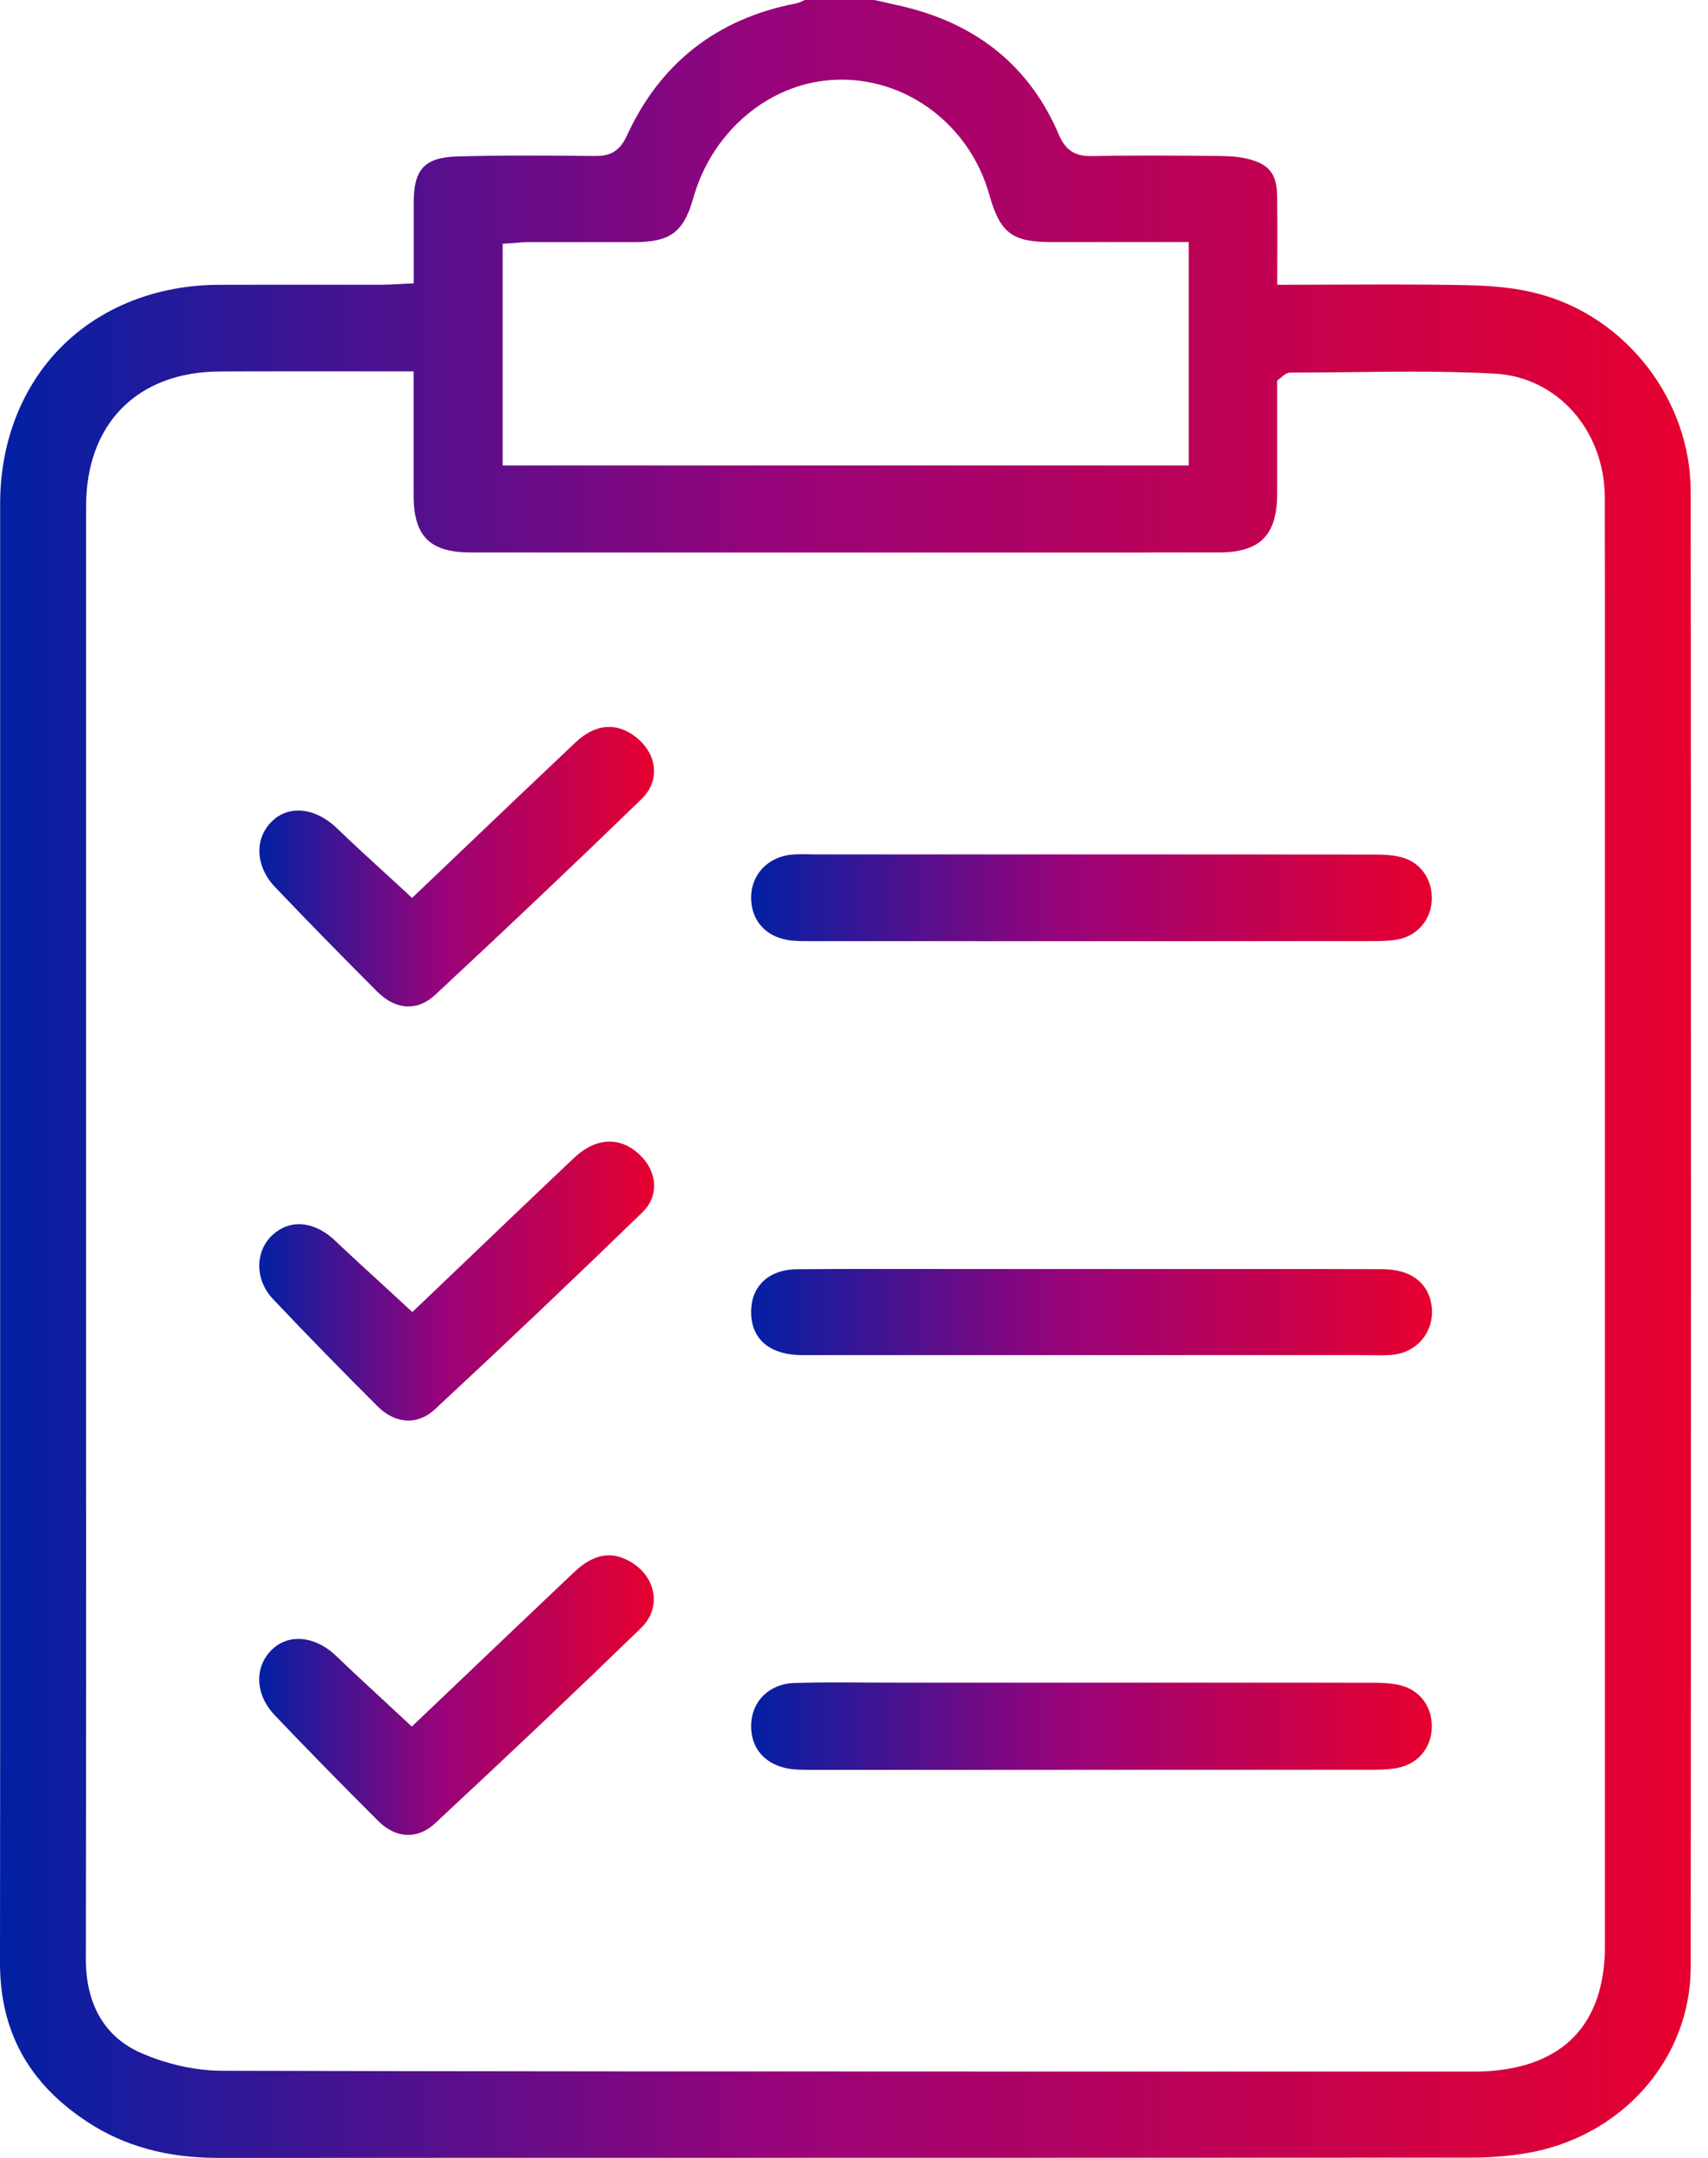 <svg width="38" height="48" viewBox="0 0 38 48" fill="none" xmlns="http://www.w3.org/2000/svg">
<path d="M4.847 47.999C3.718 47.999 2.771 47.739 1.952 47.204C0.636 46.343 -0.003 45.182 9.42426e-06 43.652C0.005 40.176 0.004 36.642 0.003 33.224C0.003 31.851 0.003 30.477 0.003 29.105V23.99C0.003 19.728 0.003 15.466 0.003 11.205C0.003 9.833 0.488 8.592 1.371 7.71C2.253 6.827 3.497 6.339 4.873 6.335C5.31 6.333 5.747 6.333 6.184 6.333H7.839H8.509C8.617 6.333 8.721 6.327 8.841 6.321C8.898 6.318 8.958 6.314 9.023 6.311L9.204 6.304V5.6C9.204 5.227 9.204 4.863 9.204 4.499C9.206 3.758 9.452 3.501 10.179 3.48C10.649 3.467 11.157 3.46 11.733 3.46C12.209 3.46 12.68 3.464 13.242 3.47H13.259C13.601 3.47 13.799 3.34 13.946 3.02C14.683 1.411 15.942 0.422 17.69 0.08C17.763 0.066 17.825 0.038 17.879 0.012C17.888 0.009 17.897 0.004 17.906 0H19.452C19.547 0.022 19.642 0.044 19.738 0.064C19.951 0.111 20.17 0.159 20.38 0.22C21.889 0.653 22.955 1.583 23.552 2.984C23.699 3.33 23.903 3.472 24.254 3.472H24.283C24.674 3.464 25.099 3.46 25.578 3.46C26.085 3.46 26.605 3.465 27.063 3.469C27.282 3.47 27.536 3.477 27.767 3.535C28.24 3.653 28.409 3.871 28.415 4.368C28.419 4.764 28.419 5.158 28.418 5.575C28.418 5.761 28.417 5.951 28.417 6.145V6.334H28.606C29.008 6.334 29.406 6.332 29.8 6.331C30.187 6.329 30.571 6.328 30.955 6.328C31.62 6.328 32.162 6.333 32.659 6.344C33.295 6.357 33.798 6.418 34.244 6.539C36.196 7.062 37.614 8.91 37.615 10.931C37.624 21.924 37.624 32.968 37.615 43.756C37.613 45.821 36.054 47.565 33.908 47.903C33.527 47.962 33.141 47.993 32.764 47.993C27.786 47.996 22.809 47.996 17.83 47.997C13.503 47.997 9.177 47.997 4.85 48H4.847V47.999ZM6.447 8.26C5.923 8.26 5.404 8.26 4.886 8.263C3.053 8.274 1.915 9.424 1.915 11.266C1.915 14.996 1.915 18.725 1.915 22.455V30.844C1.916 35.015 1.917 39.328 1.91 43.57C1.908 44.587 2.332 45.311 3.132 45.663C3.713 45.918 4.351 46.059 4.929 46.061C11.007 46.076 17.138 46.078 22.335 46.078H32.847C32.911 46.078 32.975 46.077 33.038 46.074C34.785 45.986 35.707 45.02 35.707 43.28V17.825C35.707 17.162 35.707 16.499 35.707 15.836C35.708 14.275 35.709 12.66 35.704 11.07C35.699 9.572 34.647 8.385 33.254 8.311C32.704 8.281 32.111 8.267 31.384 8.267C30.938 8.267 30.483 8.272 30.044 8.278C29.608 8.282 29.158 8.288 28.715 8.288C28.628 8.288 28.572 8.338 28.535 8.37C28.524 8.381 28.508 8.394 28.489 8.408L28.415 8.465V9.288C28.415 9.845 28.415 10.412 28.415 10.979C28.413 11.91 28.034 12.289 27.107 12.289C24.334 12.289 21.56 12.29 18.786 12.29C16.013 12.29 13.251 12.29 10.483 12.289C9.564 12.289 9.205 11.934 9.202 11.019C9.201 10.446 9.201 9.875 9.202 9.278V8.261H9.013C8.569 8.261 8.132 8.261 7.699 8.26C7.277 8.26 6.859 8.26 6.444 8.26H6.447ZM12.809 5.386C12.458 5.386 12.107 5.386 11.755 5.386C11.653 5.386 11.554 5.395 11.465 5.403C11.428 5.405 11.393 5.408 11.36 5.411L11.183 5.422V10.354H26.447V5.385H23.399C22.511 5.385 22.251 5.185 22.006 4.317C21.582 2.818 20.235 1.772 18.729 1.772C18.6 1.772 18.47 1.78 18.341 1.795C16.992 1.953 15.821 2.998 15.428 4.395C15.212 5.162 14.917 5.385 14.118 5.386H12.81H12.809Z" fill="url(#paint0_linear_11811_38484)"/>
<path d="M21.662 20.934C20.471 20.934 19.279 20.934 18.087 20.934H17.978C17.851 20.934 17.718 20.933 17.59 20.918C17.042 20.855 16.697 20.47 16.711 19.937C16.725 19.44 17.095 19.059 17.613 19.01C17.681 19.004 17.757 19.001 17.853 19.001C17.903 19.001 17.954 19.001 18.005 19.003C18.057 19.003 18.11 19.005 18.162 19.005H22.886C25.448 19.005 28.01 19.005 30.571 19.008C30.774 19.008 31.009 19.016 31.214 19.078C31.625 19.2 31.882 19.588 31.853 20.042C31.825 20.483 31.513 20.828 31.077 20.901C30.886 20.933 30.679 20.933 30.497 20.933C29.343 20.934 28.191 20.935 27.037 20.935H21.662V20.934Z" fill="url(#paint1_linear_11811_38484)"/>
<path d="M17.972 39.367C17.855 39.367 17.733 39.366 17.618 39.352C17.037 39.281 16.689 38.896 16.712 38.347C16.733 37.829 17.126 37.454 17.667 37.436C17.948 37.427 18.255 37.423 18.632 37.423C18.844 37.423 19.056 37.424 19.268 37.426C19.481 37.427 19.694 37.428 19.907 37.428H27.132C28.285 37.428 29.437 37.428 30.59 37.431C30.764 37.431 30.99 37.44 31.19 37.496C31.612 37.615 31.874 37.988 31.854 38.445C31.835 38.893 31.538 39.238 31.097 39.324C30.951 39.352 30.784 39.365 30.571 39.366C28.187 39.367 25.803 39.368 23.419 39.368C21.603 39.368 19.788 39.368 17.972 39.368V39.367Z" fill="url(#paint2_linear_11811_38484)"/>
<path d="M30.623 30.146C30.556 30.146 30.489 30.146 30.421 30.144C30.352 30.144 30.284 30.143 30.216 30.143H23.912C21.891 30.143 19.871 30.143 17.85 30.143C17.149 30.143 16.735 29.81 16.712 29.232C16.701 28.947 16.783 28.704 16.951 28.529C17.132 28.337 17.406 28.235 17.739 28.232C18.331 28.227 18.981 28.226 19.784 28.226C20.196 28.226 20.607 28.226 21.019 28.227C21.431 28.227 21.843 28.227 22.255 28.227H24.531H27.88C28.84 28.227 29.799 28.227 30.76 28.231C31.371 28.233 31.767 28.519 31.846 29.018C31.891 29.295 31.822 29.565 31.656 29.776C31.487 29.989 31.238 30.117 30.953 30.138C30.859 30.145 30.754 30.148 30.623 30.148V30.146Z" fill="url(#paint3_linear_11811_38484)"/>
<path d="M9.085 31.598C8.849 31.598 8.609 31.489 8.409 31.29C7.602 30.486 6.816 29.681 6.076 28.898C5.868 28.679 5.76 28.403 5.768 28.124C5.776 27.872 5.88 27.64 6.061 27.472C6.232 27.313 6.436 27.23 6.652 27.23C6.919 27.23 7.203 27.358 7.449 27.591C7.804 27.927 8.16 28.253 8.537 28.598C8.704 28.751 8.872 28.905 9.043 29.064L9.174 29.184L9.303 29.062C9.626 28.754 9.952 28.442 10.281 28.128C11.094 27.351 11.934 26.547 12.773 25.755C13.024 25.518 13.297 25.393 13.563 25.393C13.792 25.393 14.007 25.483 14.203 25.659C14.424 25.858 14.548 26.108 14.553 26.362C14.557 26.589 14.466 26.799 14.288 26.971C12.804 28.411 11.252 29.885 9.674 31.35C9.499 31.513 9.294 31.599 9.084 31.599L9.085 31.598Z" fill="url(#paint4_linear_11811_38484)"/>
<path d="M9.086 22.387C8.848 22.387 8.608 22.273 8.391 22.056C7.568 21.232 6.824 20.471 6.12 19.732C5.682 19.272 5.652 18.657 6.05 18.269C6.21 18.112 6.413 18.029 6.633 18.029C6.927 18.029 7.236 18.171 7.504 18.43C7.839 18.754 8.18 19.066 8.541 19.396C8.703 19.545 8.868 19.696 9.038 19.852L9.168 19.973C9.168 19.973 9.946 19.231 10.275 18.918C11.098 18.132 11.95 17.32 12.801 16.517C13.046 16.286 13.299 16.169 13.552 16.169C13.749 16.169 13.944 16.241 14.131 16.383C14.384 16.576 14.534 16.832 14.55 17.104C14.565 17.352 14.468 17.585 14.269 17.778C12.855 19.15 11.357 20.571 9.688 22.124C9.501 22.299 9.299 22.387 9.088 22.387L9.086 22.387Z" fill="url(#paint5_linear_11811_38484)"/>
<path d="M9.082 40.815C8.849 40.815 8.619 40.709 8.417 40.507C7.61 39.702 6.834 38.91 6.112 38.152C5.674 37.692 5.65 37.076 6.055 36.689C6.215 36.536 6.417 36.455 6.638 36.455C6.925 36.455 7.223 36.59 7.477 36.832C7.821 37.162 8.165 37.481 8.531 37.819C8.694 37.97 8.861 38.124 9.031 38.283L9.162 38.405L10.246 37.373C11.08 36.578 11.926 35.772 12.775 34.968C13.035 34.721 13.294 34.596 13.545 34.596C13.695 34.596 13.85 34.64 14.006 34.727C14.305 34.893 14.499 35.161 14.539 35.461C14.575 35.737 14.477 36.004 14.261 36.214C12.892 37.543 11.393 38.964 9.679 40.558C9.498 40.726 9.293 40.815 9.083 40.815H9.082Z" fill="url(#paint6_linear_11811_38484)"/>
<defs>
<linearGradient id="paint0_linear_11811_38484" x1="0" y1="24" x2="37.622" y2="24" gradientUnits="userSpaceOnUse">
<stop stop-color="#0220A4"/>
<stop offset="0.455" stop-color="#97037A"/>
<stop offset="1" stop-color="#E6002E"/>
</linearGradient>
<linearGradient id="paint1_linear_11811_38484" x1="16.711" y1="19.968" x2="31.855" y2="19.968" gradientUnits="userSpaceOnUse">
<stop stop-color="#0220A4"/>
<stop offset="0.455" stop-color="#97037A"/>
<stop offset="1" stop-color="#E6002E"/>
</linearGradient>
<linearGradient id="paint2_linear_11811_38484" x1="16.711" y1="38.395" x2="31.855" y2="38.395" gradientUnits="userSpaceOnUse">
<stop stop-color="#0220A4"/>
<stop offset="0.455" stop-color="#97037A"/>
<stop offset="1" stop-color="#E6002E"/>
</linearGradient>
<linearGradient id="paint3_linear_11811_38484" x1="16.711" y1="29.187" x2="31.859" y2="29.187" gradientUnits="userSpaceOnUse">
<stop stop-color="#0220A4"/>
<stop offset="0.455" stop-color="#97037A"/>
<stop offset="1" stop-color="#E6002E"/>
</linearGradient>
<linearGradient id="paint4_linear_11811_38484" x1="5.768" y1="28.496" x2="14.553" y2="28.496" gradientUnits="userSpaceOnUse">
<stop stop-color="#0220A4"/>
<stop offset="0.455" stop-color="#97037A"/>
<stop offset="1" stop-color="#E6002E"/>
</linearGradient>
<linearGradient id="paint5_linear_11811_38484" x1="5.771" y1="19.278" x2="14.552" y2="19.278" gradientUnits="userSpaceOnUse">
<stop stop-color="#0220A4"/>
<stop offset="0.455" stop-color="#97037A"/>
<stop offset="1" stop-color="#E6002E"/>
</linearGradient>
<linearGradient id="paint6_linear_11811_38484" x1="5.767" y1="37.706" x2="14.546" y2="37.706" gradientUnits="userSpaceOnUse">
<stop stop-color="#0220A4"/>
<stop offset="0.455" stop-color="#97037A"/>
<stop offset="1" stop-color="#E6002E"/>
</linearGradient>
</defs>
</svg>
